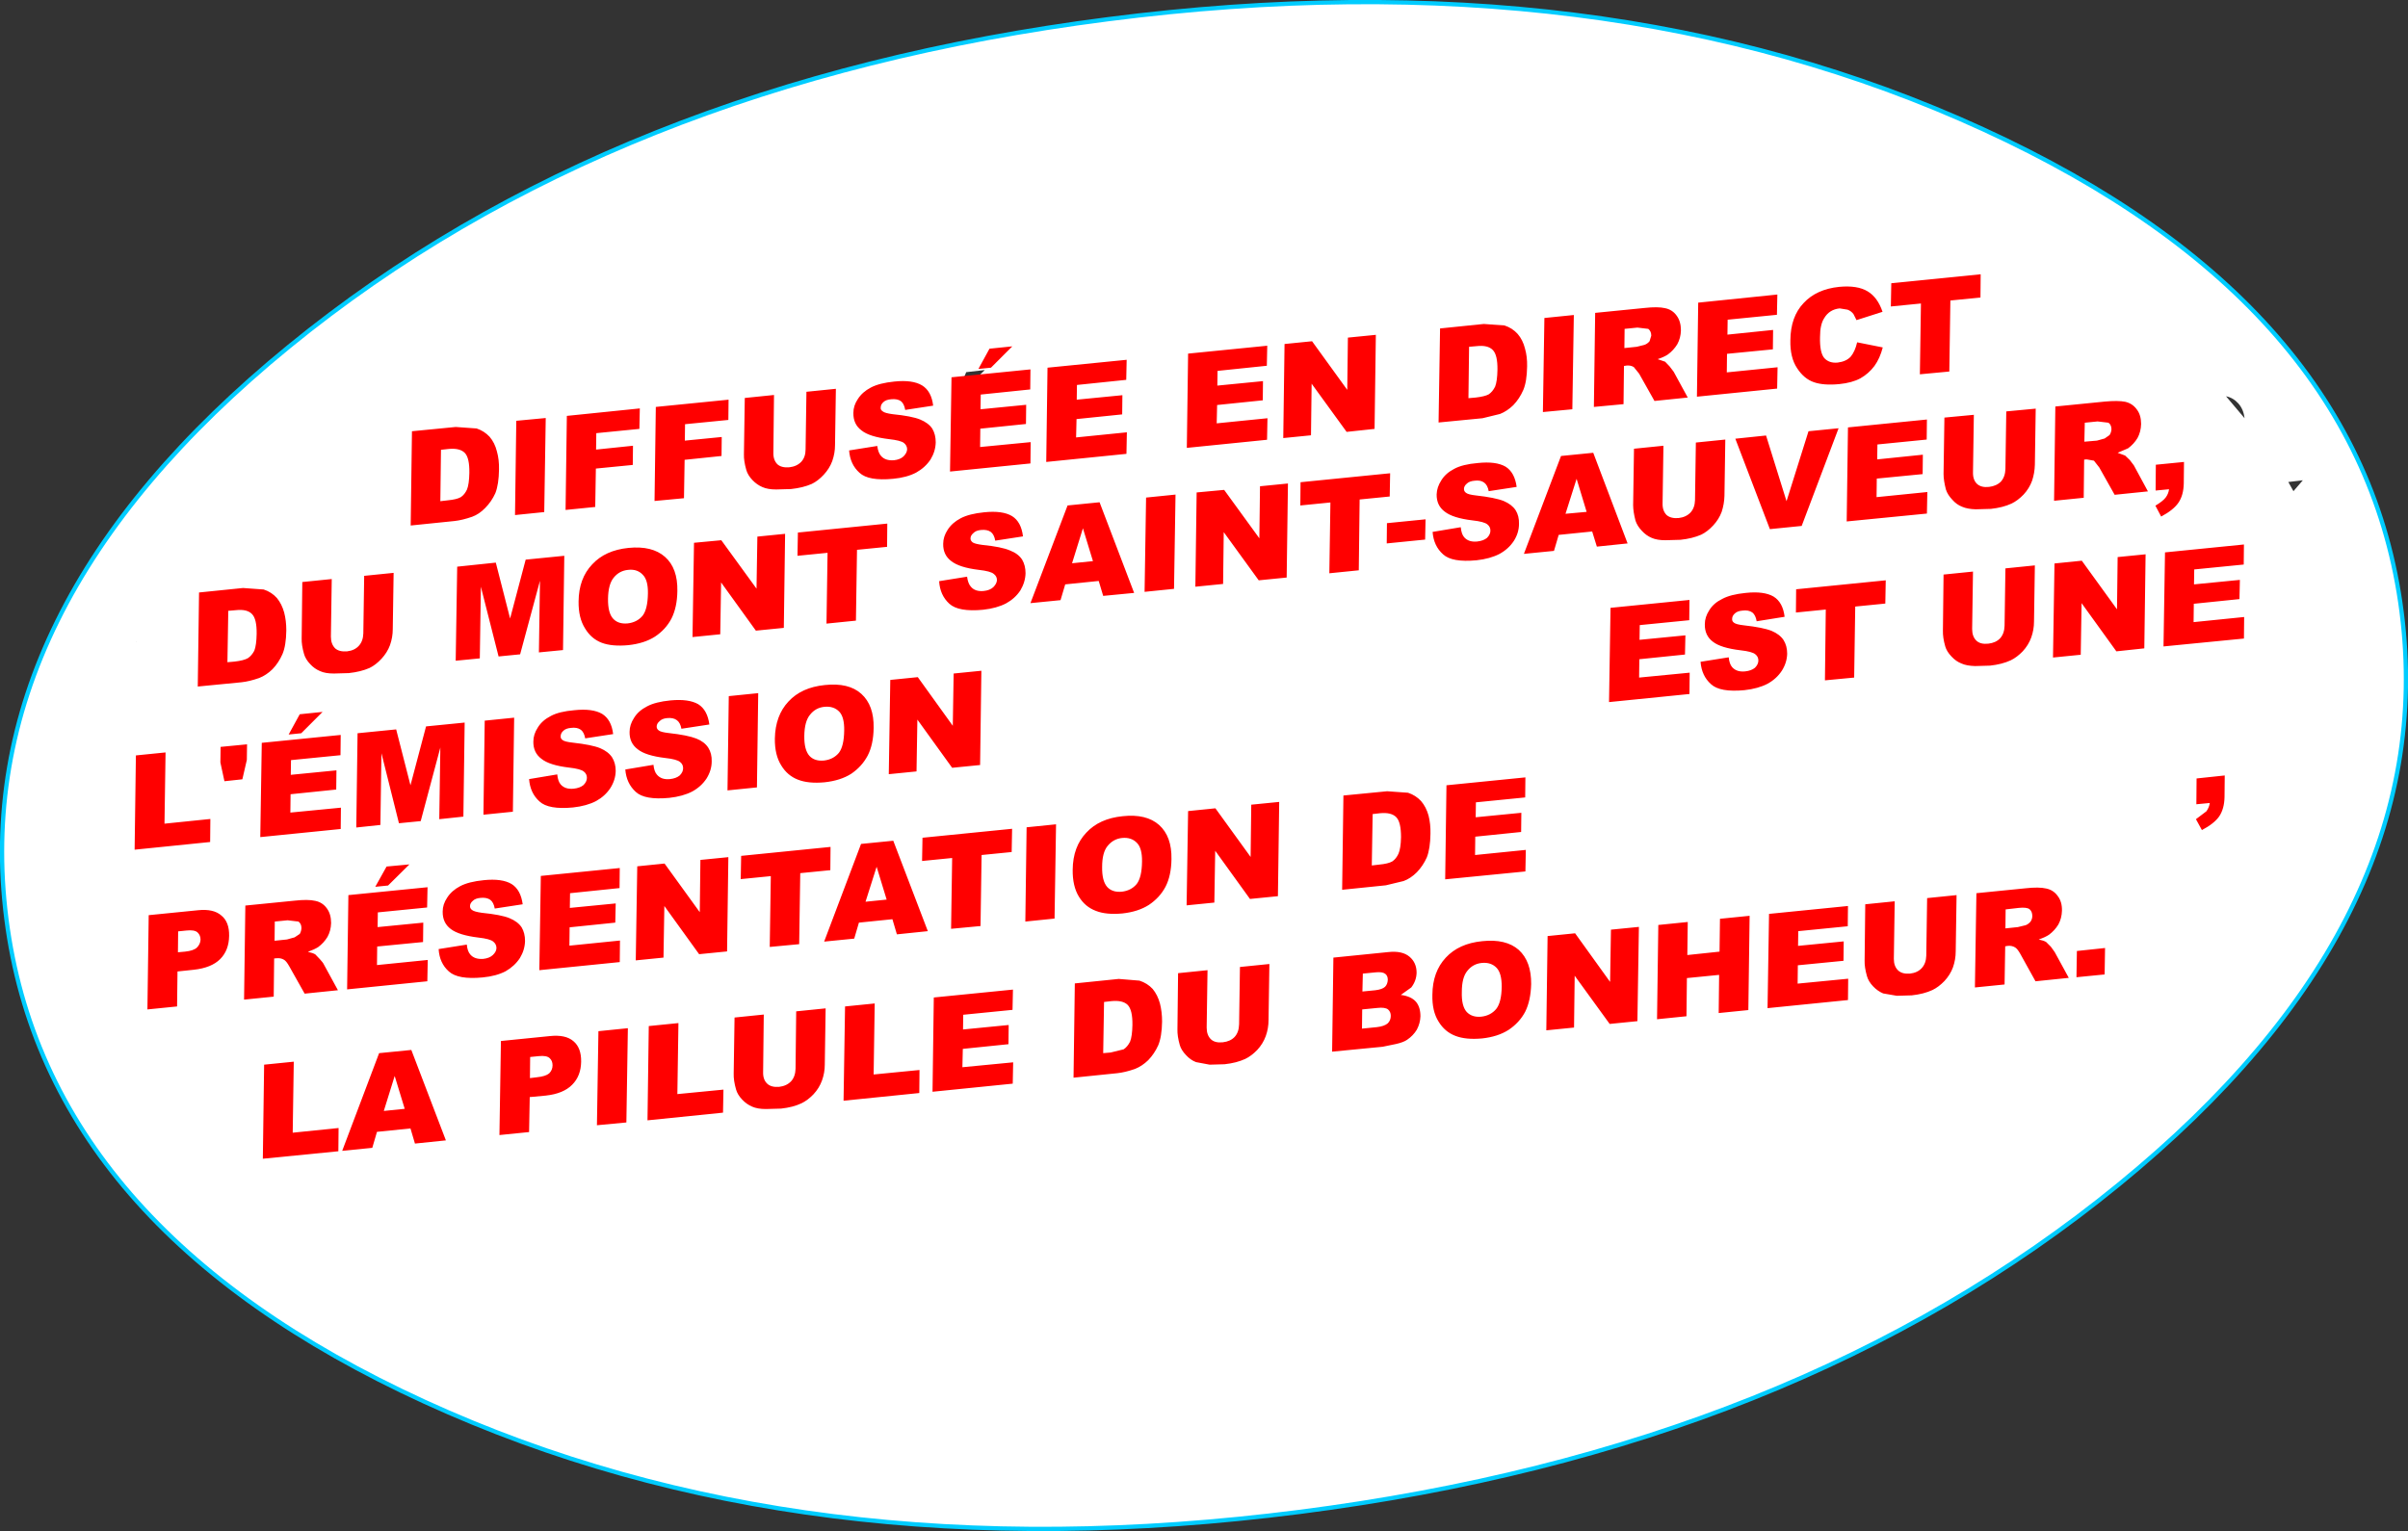 <?xml version="1.0" encoding="UTF-8" standalone="no"?>
<svg xmlns:xlink="http://www.w3.org/1999/xlink" height="358.95px" width="564.35px" xmlns="http://www.w3.org/2000/svg">
  <rect width="100%" height="100%" fill="#333333" stroke="none"/>
  <g transform="matrix(1.0, 0.0, 0.0, 1.0, 282.15, 179.5)">
    <path d="M242.45 -84.9 Q241.25 -86.25 239.55 -86.6 L243.9 -81.45 Q243.65 -83.55 242.45 -84.9 M255.35 -64.35 L257.55 -66.9 254.15 -66.5 255.35 -64.35 M280.7 -36.05 Q290.0 36.45 214.35 98.25 138.7 160.05 22.45 174.95 -93.8 189.85 -182.6 149.15 -271.4 108.45 -280.65 35.95 -289.95 -36.55 -214.35 -98.3 -138.7 -160.1 -22.45 -175.0 93.8 -189.95 182.6 -149.2 271.4 -108.5 280.7 -36.05 M-250.2 -29.1 L-250.25 -29.1 -250.25 -29.0 -250.2 -29.1 M-51.35 -92.75 L-55.7 -92.25 -56.65 -90.0 -54.05 -90.1 -51.35 -92.75" fill="#ffffff" fill-rule="evenodd" stroke="none"/>
    <path d="M280.7 -36.05 Q290.0 36.45 214.35 98.25 138.7 160.05 22.45 174.95 -93.8 189.85 -182.6 149.15 -271.4 108.45 -280.65 35.95 -289.95 -36.55 -214.35 -98.3 -138.7 -160.1 -22.45 -175.0 93.8 -189.95 182.6 -149.2 271.4 -108.5 280.7 -36.05 Z" fill="none" stroke="#00ccff" stroke-linecap="round" stroke-linejoin="round" stroke-width="1.0"/>
    <path d="M111.8 -102.05 Q111.75 -100.25 110.95 -98.8 110.1 -97.4 108.75 -96.4 107.85 -95.8 106.35 -95.3 L108.1 -94.7 109.15 -93.6 110.1 -92.35 113.4 -86.3 105.6 -85.5 102.0 -91.9 100.75 -93.45 Q100.0 -93.9 99.05 -93.8 L98.45 -93.7 98.35 -84.75 91.4 -84.1 91.7 -106.15 103.25 -107.3 Q106.4 -107.65 108.1 -107.25 109.8 -106.9 110.8 -105.5 111.8 -104.15 111.8 -102.05 M101.6 -102.7 L98.6 -102.4 98.55 -97.9 101.45 -98.2 103.25 -98.65 Q103.95 -98.9 104.45 -99.5 L104.85 -100.8 Q104.85 -101.85 104.15 -102.4 L101.6 -102.7 M122.7 -101.05 L133.4 -102.15 133.35 -97.6 122.6 -96.55 122.55 -92.2 134.45 -93.4 134.35 -88.4 115.55 -86.5 115.85 -108.55 134.4 -110.45 134.3 -105.7 122.75 -104.55 122.7 -101.05 M140.55 -108.45 Q143.55 -111.7 148.9 -112.25 153.15 -112.65 155.55 -111.2 157.9 -109.8 159.05 -106.4 L152.95 -104.45 152.25 -105.85 Q151.7 -106.6 150.85 -106.9 L149.0 -107.2 Q146.6 -106.95 145.4 -104.95 144.4 -103.45 144.4 -100.5 144.3 -96.85 145.4 -95.55 146.55 -94.3 148.55 -94.5 150.55 -94.75 151.6 -95.9 152.6 -97.1 153.1 -99.25 L159.1 -98.05 Q158.45 -95.5 157.15 -93.7 155.8 -91.9 153.85 -90.8 151.9 -89.75 148.9 -89.45 145.25 -89.1 142.95 -89.9 140.65 -90.7 139.05 -93.15 137.35 -95.65 137.45 -99.75 137.5 -105.25 140.55 -108.45 M161.1 -113.1 L182.05 -115.2 182.0 -109.75 174.95 -109.05 174.7 -92.4 167.8 -91.75 168.05 -108.35 161.0 -107.65 161.1 -113.1 M40.3 -101.0 L40.0 -78.95 33.45 -78.25 25.25 -89.55 25.1 -77.45 18.6 -76.8 18.9 -98.85 25.35 -99.5 33.6 -88.1 33.75 -100.35 40.3 -101.0 M73.55 -101.2 Q74.75 -99.8 75.25 -97.8 75.8 -95.9 75.75 -93.6 75.7 -90.05 74.85 -88.05 73.95 -86.0 72.5 -84.5 71.05 -83.1 69.4 -82.45 L65.3 -81.45 55.0 -80.45 55.35 -102.5 65.6 -103.55 70.45 -103.2 Q72.3 -102.6 73.55 -101.2 M68.25 -88.85 Q68.75 -90.1 68.8 -92.8 68.85 -96.3 67.7 -97.45 66.55 -98.65 63.9 -98.35 L62.15 -98.2 62.0 -86.15 63.7 -86.3 Q65.85 -86.55 66.75 -87.05 67.65 -87.65 68.25 -88.85 M55.65 -66.9 Q56.65 -68.55 58.7 -69.6 60.65 -70.65 64.2 -70.95 68.45 -71.4 70.7 -70.1 72.85 -68.75 73.3 -65.35 L66.75 -64.35 Q66.5 -65.75 65.7 -66.35 64.85 -67.0 63.4 -66.8 62.2 -66.7 61.6 -66.1 60.95 -65.55 60.95 -64.85 60.95 -64.3 61.45 -63.95 61.95 -63.55 63.75 -63.35 68.25 -62.85 70.25 -62.05 72.15 -61.25 73.05 -59.9 73.9 -58.55 73.85 -56.7 73.85 -54.6 72.65 -52.7 71.4 -50.8 69.3 -49.65 67.1 -48.5 63.9 -48.15 58.15 -47.6 56.05 -49.55 53.85 -51.5 53.6 -54.8 L60.2 -55.9 Q60.35 -54.3 61.0 -53.55 62.05 -52.35 64.05 -52.55 65.5 -52.7 66.35 -53.4 67.15 -54.2 67.15 -55.1 67.15 -56.0 66.45 -56.55 65.7 -57.2 62.95 -57.5 58.35 -58.05 56.45 -59.55 54.5 -61.0 54.55 -63.6 54.6 -65.3 55.65 -66.9 M43.55 -63.1 L36.5 -62.4 36.3 -45.8 29.4 -45.1 29.65 -61.7 22.6 -61.0 22.65 -66.45 43.65 -68.55 43.55 -63.1 M42.9 -56.85 L51.95 -57.75 51.85 -53.0 42.85 -52.1 42.9 -56.85 M14.75 -93.75 L3.2 -92.55 3.15 -89.1 13.85 -90.15 13.8 -85.65 3.1 -84.55 3.0 -80.25 14.9 -81.45 14.8 -76.4 -4.0 -74.5 -3.7 -96.6 14.85 -98.45 14.75 -93.75 M19.7 -66.15 L19.4 -44.1 12.85 -43.45 4.65 -54.75 4.5 -42.6 -2.0 -41.95 -1.7 -64.05 4.75 -64.65 13.0 -53.3 13.15 -65.5 19.7 -66.15 M131.75 -77.4 L136.55 -62.0 141.7 -78.4 148.75 -79.1 140.1 -56.2 132.65 -55.45 124.55 -76.65 131.75 -77.4 M157.65 -62.95 L169.55 -64.15 169.45 -59.1 150.65 -57.25 150.95 -79.3 169.45 -81.15 169.4 -76.45 157.85 -75.3 157.8 -71.8 168.5 -72.9 168.45 -68.35 157.7 -67.3 157.65 -62.95 M122.0 -63.25 Q121.95 -61.35 121.35 -59.5 120.7 -57.75 119.35 -56.3 118.0 -54.85 116.55 -54.15 114.5 -53.25 111.7 -52.95 L108.15 -52.85 Q106.2 -52.85 104.95 -53.4 103.65 -53.95 102.65 -55.05 101.55 -56.2 101.15 -57.45 100.6 -59.55 100.6 -61.1 L100.8 -74.3 107.7 -75.0 107.5 -61.5 Q107.45 -59.75 108.45 -58.75 109.45 -57.9 111.25 -58.05 113.0 -58.25 114.05 -59.35 115.05 -60.45 115.1 -62.25 L115.3 -75.75 122.2 -76.45 122.0 -63.25 M89.7 -59.5 L87.35 -67.25 84.75 -59.05 89.7 -59.5 M83.15 -54.1 L82.05 -50.35 75.0 -49.65 83.7 -72.6 91.25 -73.35 99.3 -52.1 92.1 -51.35 91.0 -54.9 83.15 -54.1 M102.1 -29.5 L112.85 -30.55 112.75 -26.05 102.05 -24.95 102.0 -20.65 113.85 -21.8 113.8 -16.8 94.95 -14.9 95.3 -37.0 113.8 -38.85 113.75 -34.1 102.15 -32.95 102.1 -29.5 M117.4 -33.15 Q117.4 -34.85 118.45 -36.45 119.45 -38.1 121.5 -39.1 123.45 -40.15 127.0 -40.5 131.25 -40.95 133.5 -39.65 135.7 -38.3 136.1 -34.9 L129.55 -33.85 Q129.3 -35.3 128.55 -35.9 127.65 -36.55 126.2 -36.35 125.0 -36.25 124.4 -35.65 123.8 -35.1 123.8 -34.4 123.75 -33.85 124.25 -33.5 124.75 -33.1 126.55 -32.9 131.05 -32.4 133.05 -31.6 134.95 -30.8 135.85 -29.45 136.7 -28.1 136.7 -26.25 136.65 -24.15 135.45 -22.25 134.2 -20.35 132.1 -19.2 129.9 -18.05 126.7 -17.7 120.95 -17.15 118.85 -19.1 116.65 -21.05 116.4 -24.35 L123.0 -25.4 Q123.15 -23.85 123.8 -23.1 124.85 -21.9 126.85 -22.1 128.3 -22.25 129.15 -22.95 129.95 -23.75 129.95 -24.65 129.95 -25.55 129.25 -26.1 128.5 -26.75 125.75 -27.05 121.15 -27.6 119.3 -29.05 117.35 -30.5 117.4 -33.15 M152.65 -37.3 L152.4 -20.65 145.55 -20.0 145.75 -36.6 138.75 -35.9 138.8 -41.35 159.8 -43.45 159.7 -38.0 152.65 -37.3 M79.45 -82.9 L79.8 -104.95 86.7 -105.65 86.35 -83.55 79.45 -82.9 M209.3 -76.2 L211.1 -76.7 212.25 -77.5 Q212.65 -78.1 212.7 -78.85 212.7 -79.9 212.0 -80.4 L209.45 -80.7 206.45 -80.4 206.35 -75.95 209.3 -76.2 M216.6 -74.4 L214.15 -73.35 215.9 -72.7 217.0 -71.65 217.95 -70.4 221.25 -64.3 213.45 -63.5 209.85 -69.9 208.6 -71.5 206.9 -71.8 206.3 -71.75 206.2 -62.8 199.25 -62.1 199.55 -84.2 211.1 -85.35 Q214.25 -85.65 215.95 -85.3 217.65 -84.9 218.65 -83.5 219.65 -82.2 219.65 -80.1 219.6 -78.25 218.8 -76.8 217.95 -75.4 216.6 -74.4 M229.7 -71.2 L229.65 -66.2 Q229.6 -63.4 228.4 -61.65 227.25 -59.95 224.35 -58.4 L223.0 -60.95 Q224.75 -62.0 225.4 -62.85 226.05 -63.7 226.2 -64.8 L223.05 -64.5 223.1 -70.55 229.7 -71.2 M194.95 -83.7 L194.75 -70.55 Q194.7 -68.6 194.1 -66.8 193.45 -65.0 192.1 -63.55 190.75 -62.15 189.3 -61.45 187.25 -60.5 184.45 -60.2 L180.9 -60.1 Q178.95 -60.15 177.7 -60.7 176.4 -61.2 175.4 -62.35 174.3 -63.5 173.9 -64.75 173.35 -66.85 173.35 -68.4 L173.55 -81.6 180.45 -82.25 180.25 -68.8 Q180.2 -67.0 181.2 -66.05 182.2 -65.15 184.0 -65.35 185.75 -65.55 186.8 -66.6 187.8 -67.75 187.85 -69.55 L188.05 -83.05 194.95 -83.7 M199.35 -47.4 L205.75 -48.05 214.0 -36.65 214.15 -48.9 220.7 -49.55 220.4 -27.5 213.85 -26.8 205.7 -38.1 205.5 -26.0 199.0 -25.35 199.35 -47.4 M187.65 -32.8 L187.85 -46.25 194.75 -46.95 194.55 -33.8 Q194.55 -31.85 193.9 -30.05 193.25 -28.25 191.9 -26.8 190.55 -25.4 189.1 -24.7 187.05 -23.75 184.25 -23.45 L180.75 -23.35 Q178.75 -23.4 177.55 -23.95 176.25 -24.45 175.2 -25.6 174.1 -26.75 173.75 -27.95 173.15 -30.05 173.2 -31.65 L173.35 -44.8 180.25 -45.5 180.05 -32.05 Q180.05 -30.25 181.05 -29.3 182.0 -28.4 183.85 -28.6 185.6 -28.8 186.6 -29.85 187.6 -30.95 187.65 -32.8 M242.8 -43.55 L242.7 -39.05 232.0 -37.95 231.95 -33.65 243.8 -34.85 243.75 -29.8 224.9 -27.95 225.25 -50.0 243.75 -51.85 243.7 -47.15 232.1 -46.0 232.05 -42.5 242.8 -43.55 M239.2 7.35 Q239.15 10.1 237.95 11.9 236.75 13.6 233.9 15.1 L232.5 12.55 234.95 10.7 Q235.6 9.8 235.75 8.75 L232.6 9.05 232.65 3.0 239.25 2.3 239.2 7.35 M211.1 48.95 L204.5 49.6 204.6 43.45 211.2 42.75 211.1 48.95 M175.55 47.3 Q174.9 49.05 173.55 50.5 172.2 51.9 170.75 52.6 168.7 53.55 165.9 53.85 L162.4 53.95 159.2 53.4 Q157.9 52.85 156.85 51.75 155.75 50.6 155.4 49.35 154.8 47.25 154.85 45.7 L155.0 32.5 161.9 31.8 161.7 45.3 Q161.7 47.05 162.7 48.0 163.65 48.9 165.5 48.75 167.25 48.55 168.25 47.45 169.25 46.35 169.3 44.55 L169.5 31.05 176.4 30.35 176.2 43.55 Q176.2 45.45 175.55 47.3 M194.15 35.25 Q194.15 34.2 193.5 33.65 192.85 33.15 190.95 33.35 L187.9 33.7 187.85 38.15 190.75 37.85 192.6 37.4 Q193.25 37.15 193.75 36.55 194.15 35.95 194.15 35.25 M197.4 28.8 Q199.1 29.15 200.1 30.55 201.15 31.9 201.1 34.0 201.05 35.8 200.25 37.25 199.4 38.65 198.05 39.65 197.15 40.25 195.65 40.75 196.85 41.0 197.4 41.35 L198.5 42.45 199.4 43.7 202.7 49.75 194.9 50.55 191.35 44.15 Q190.65 42.9 190.1 42.6 189.35 42.15 188.4 42.25 L187.8 42.35 187.65 51.3 180.7 52.0 181.05 29.9 192.55 28.75 Q195.7 28.4 197.4 28.8 M139.25 42.25 L149.95 41.2 149.9 45.75 139.2 46.8 139.15 51.1 151.0 49.95 150.95 54.95 132.1 56.85 132.45 34.75 150.95 32.9 150.9 37.65 139.3 38.8 139.25 42.25 M101.95 37.8 L101.6 59.9 95.1 60.55 86.9 49.25 86.75 61.4 80.25 62.05 80.55 39.95 87.0 39.3 95.2 50.7 95.4 38.45 101.95 37.8 M120.95 35.9 L127.9 35.2 127.6 57.3 120.65 58.0 120.75 49.05 113.2 49.8 113.1 58.75 106.2 59.45 106.5 37.35 113.4 36.65 113.3 44.4 120.85 43.6 120.95 35.9 M75.3 7.45 L63.75 8.6 63.7 12.1 74.4 11.05 74.35 15.55 63.6 16.65 63.55 20.95 75.45 19.75 75.35 24.8 56.55 26.65 56.85 4.6 75.35 2.75 75.3 7.45 M52.65 11.7 Q53.15 13.65 53.1 15.95 53.05 19.45 52.25 21.5 51.35 23.5 49.9 25.0 48.45 26.45 46.8 27.05 L42.65 28.05 32.4 29.1 32.7 7.0 42.95 6.0 47.85 6.35 Q49.65 6.95 50.9 8.3 52.1 9.7 52.65 11.7 M41.3 11.15 L39.55 11.35 39.35 23.4 41.05 23.2 Q43.2 23.0 44.15 22.45 45.05 21.85 45.6 20.65 46.15 19.4 46.2 16.75 46.2 13.25 45.1 12.1 43.95 10.9 41.3 11.15 M48.2 44.8 Q49.85 46.2 49.85 48.55 49.8 50.45 48.6 52.0 L46.15 53.75 Q48.55 54.05 49.7 55.35 50.75 56.6 50.75 58.75 50.7 60.4 49.9 61.9 49.05 63.3 47.65 64.25 46.8 64.85 45.05 65.25 L41.9 65.9 30.05 67.05 30.35 45.0 43.25 43.7 Q46.5 43.35 48.2 44.8 M61.75 48.1 Q60.45 49.65 60.45 53.05 60.35 56.35 61.6 57.75 62.85 59.05 65.0 58.85 67.2 58.6 68.5 57.05 69.75 55.5 69.8 51.8 69.8 48.65 68.6 47.4 67.3 46.05 65.15 46.25 63.05 46.45 61.75 48.1 M73.8 43.2 Q76.75 45.9 76.7 51.2 76.6 55.1 75.3 57.7 73.95 60.25 71.4 61.95 68.9 63.55 65.2 63.95 61.4 64.3 58.95 63.35 56.45 62.4 55.0 60.0 53.45 57.55 53.55 53.7 53.6 48.3 56.7 45.0 59.75 41.7 65.2 41.15 70.8 40.55 73.8 43.2 M10.95 21.4 L11.1 9.15 17.65 8.5 17.35 30.6 10.8 31.25 2.65 19.95 2.45 32.1 -4.05 32.75 -3.7 10.65 2.7 10.0 10.95 21.4 M15.35 46.5 L15.15 59.65 Q15.15 61.6 14.5 63.4 13.85 65.2 12.5 66.65 11.15 68.05 9.7 68.75 7.65 69.7 4.85 70.0 L1.35 70.1 -1.85 69.5 Q-3.15 69.0 -4.2 67.85 -5.3 66.7 -5.65 65.5 -6.25 63.4 -6.2 61.8 L-6.05 48.65 0.85 47.95 0.65 61.4 Q0.65 63.2 1.65 64.15 2.6 65.05 4.45 64.85 6.2 64.65 7.2 63.6 8.2 62.5 8.25 60.65 L8.45 47.2 15.35 46.5 M37.25 48.75 L37.15 52.95 40.2 52.65 Q41.8 52.45 42.45 51.85 43.05 51.25 43.1 50.2 43.1 49.25 42.5 48.8 41.85 48.3 40.3 48.45 L37.25 48.75 M37.05 61.65 L40.55 61.3 Q42.3 61.1 43.1 60.4 43.8 59.7 43.8 58.65 43.8 57.7 43.15 57.15 42.45 56.6 40.65 56.8 L37.1 57.15 37.05 61.65 M-243.35 -3.1 L-243.6 13.6 -232.85 12.5 -232.9 17.9 -250.6 19.7 -250.3 -2.4 -243.35 -3.1 M-167.4 -77.1 Q-166.2 -75.7 -165.7 -73.7 -165.15 -71.75 -165.2 -69.45 -165.25 -65.95 -166.05 -63.9 -166.95 -61.9 -168.45 -60.4 -169.85 -58.95 -171.5 -58.35 -173.8 -57.55 -175.65 -57.35 L-185.9 -56.3 -185.6 -78.4 -175.35 -79.4 -170.45 -79.05 Q-168.65 -78.45 -167.4 -77.1 M-172.15 -68.65 Q-172.1 -72.15 -173.2 -73.3 -174.35 -74.5 -177.0 -74.25 L-178.8 -74.05 -178.95 -62.0 -177.25 -62.2 Q-175.1 -62.4 -174.15 -62.95 -173.25 -63.55 -172.7 -64.75 -172.2 -66.0 -172.15 -68.65 M-204.4 -43.75 L-204.6 -30.25 Q-204.6 -28.5 -203.6 -27.5 -202.65 -26.65 -200.8 -26.8 -199.05 -27.0 -198.05 -28.1 -197.05 -29.2 -197.0 -31.0 L-196.8 -44.5 -189.9 -45.2 -190.1 -32.0 Q-190.1 -30.1 -190.75 -28.25 -191.4 -26.5 -192.75 -25.05 -194.1 -23.6 -195.55 -22.9 -197.6 -22.0 -200.4 -21.7 L-203.9 -21.6 Q-205.9 -21.6 -207.1 -22.15 -208.45 -22.7 -209.45 -23.8 -210.55 -24.95 -210.9 -26.2 -211.5 -28.3 -211.45 -29.85 L-211.3 -43.05 -204.4 -43.75 M-217.25 -39.3 Q-216.1 -37.9 -215.55 -35.9 -215.05 -34.0 -215.05 -31.7 -215.1 -28.15 -215.95 -26.15 -216.85 -24.1 -218.3 -22.6 -219.75 -21.2 -221.4 -20.55 -223.7 -19.75 -225.55 -19.55 L-235.8 -18.55 -235.5 -40.6 -225.2 -41.65 -220.35 -41.3 Q-218.5 -40.7 -217.25 -39.3 M-222.0 -30.9 Q-221.95 -34.4 -223.1 -35.55 -224.25 -36.75 -226.9 -36.45 L-228.65 -36.3 -228.85 -24.25 -227.15 -24.4 Q-225.0 -24.65 -224.05 -25.2 -223.15 -25.8 -222.55 -26.95 -222.05 -28.2 -222.0 -30.9 M-224.25 -5.0 L-224.3 -1.35 -225.35 3.2 -229.55 3.65 -230.5 -0.75 -230.45 -4.4 -224.25 -5.0 M-211.55 -7.6 L-214.5 -7.3 -211.9 -12.05 -206.55 -12.6 -211.55 -7.6 M-165.95 -47.6 L-162.6 -34.5 -158.95 -48.3 -149.9 -49.2 -150.2 -27.1 -155.85 -26.55 -155.6 -43.35 -160.25 -26.1 -165.3 -25.6 -169.45 -41.95 -169.7 -25.15 -175.35 -24.6 -175.0 -46.65 -165.95 -47.6 M-189.3 -8.5 L-185.95 4.6 -182.3 -9.2 -173.25 -10.1 -173.55 11.95 -179.2 12.55 -178.95 -4.25 -183.55 13.0 -188.65 13.5 -192.75 -2.9 -193.0 13.9 -198.65 14.5 -198.35 -7.6 -189.3 -8.5 M-202.35 -2.45 L-213.95 -1.3 -214.0 2.15 -203.3 1.1 -203.35 5.6 -214.05 6.7 -214.1 11.0 -202.25 9.85 -202.3 14.85 -221.15 16.75 -220.8 -5.35 -202.3 -7.2 -202.35 -2.45 M-81.1 -85.95 Q-80.05 -87.6 -78.05 -88.65 -76.05 -89.7 -72.55 -90.05 -68.3 -90.5 -66.05 -89.15 -63.85 -87.8 -63.45 -84.4 L-70.0 -83.4 Q-70.25 -84.85 -71.0 -85.45 -71.85 -86.05 -73.3 -85.9 -74.55 -85.8 -75.15 -85.2 -75.75 -84.65 -75.75 -83.9 -75.8 -83.4 -75.25 -83.05 -74.8 -82.65 -72.95 -82.4 -68.45 -81.95 -66.5 -81.15 -64.55 -80.35 -63.65 -79.0 -62.85 -77.65 -62.85 -75.8 -62.9 -73.7 -64.05 -71.8 -65.3 -69.9 -67.45 -68.7 -69.65 -67.55 -72.85 -67.25 -78.6 -66.7 -80.7 -68.65 -82.9 -70.6 -83.15 -73.9 L-76.55 -74.95 Q-76.35 -73.4 -75.7 -72.65 -74.7 -71.45 -72.65 -71.6 -71.2 -71.75 -70.4 -72.5 -69.6 -73.3 -69.55 -74.15 -69.55 -75.05 -70.3 -75.65 -71.05 -76.25 -73.8 -76.55 -78.4 -77.1 -80.25 -78.6 -82.2 -80.05 -82.15 -82.7 -82.15 -84.4 -81.1 -85.95 M-86.25 -88.35 L-86.45 -75.15 Q-86.45 -73.25 -87.1 -71.4 -87.75 -69.65 -89.1 -68.2 -90.45 -66.75 -91.9 -66.05 -93.95 -65.15 -96.75 -64.85 L-100.25 -64.75 Q-102.2 -64.75 -103.45 -65.3 -104.75 -65.85 -105.8 -66.95 -106.9 -68.1 -107.25 -69.35 -107.85 -71.45 -107.8 -73.0 L-107.6 -86.2 -100.75 -86.9 -100.9 -73.4 Q-100.95 -71.65 -99.95 -70.65 -99.0 -69.8 -97.15 -69.95 -95.4 -70.15 -94.35 -71.25 -93.35 -72.35 -93.35 -74.15 L-93.15 -87.65 -86.25 -88.35 M-111.45 -81.05 L-121.6 -80.05 -121.65 -76.2 -113.0 -77.05 -113.05 -72.6 -121.7 -71.7 -121.85 -62.7 -128.75 -62.05 -128.45 -84.1 -111.4 -85.8 -111.45 -81.05 M-113.1 -52.85 L-104.85 -41.5 -104.65 -53.7 -98.15 -54.35 -98.45 -32.3 -105.0 -31.65 -113.15 -42.95 -113.35 -30.8 -119.85 -30.15 -119.5 -52.25 -113.1 -52.85 M-132.3 -78.95 L-142.4 -77.95 -142.45 -74.1 -133.8 -75.0 -133.85 -70.5 -142.5 -69.65 -142.65 -60.65 -149.6 -59.95 -149.3 -82.0 -132.2 -83.75 -132.3 -78.95 M-154.25 -81.5 L-154.6 -59.45 -161.45 -58.75 -161.15 -80.85 -154.25 -81.5 M-123.4 -40.95 Q-123.45 -37.1 -124.8 -34.45 -126.15 -31.9 -128.65 -30.25 -131.15 -28.65 -134.9 -28.25 -138.7 -27.9 -141.1 -28.8 -143.6 -29.75 -145.05 -32.2 -146.6 -34.65 -146.55 -38.5 -146.5 -43.9 -143.35 -47.2 -140.3 -50.5 -134.85 -51.05 -129.3 -51.6 -126.3 -48.95 -123.3 -46.3 -123.4 -40.95 M-131.5 -44.75 Q-132.8 -46.15 -134.95 -45.9 -137.0 -45.7 -138.3 -44.1 -139.6 -42.55 -139.65 -39.15 -139.7 -35.8 -138.45 -34.45 -137.25 -33.15 -135.05 -33.35 -132.85 -33.6 -131.55 -35.15 -130.35 -36.7 -130.3 -40.4 -130.25 -43.5 -131.5 -44.75 M-157.15 -5.65 Q-157.15 -7.35 -156.1 -8.95 -155.1 -10.6 -153.05 -11.65 -151.1 -12.7 -147.55 -13.0 -143.3 -13.45 -141.05 -12.15 -138.85 -10.8 -138.45 -7.4 L-145.0 -6.4 Q-145.25 -7.8 -146.0 -8.4 -146.9 -9.05 -148.35 -8.85 -149.55 -8.75 -150.15 -8.15 -150.75 -7.6 -150.75 -6.9 -150.8 -6.35 -150.3 -6.0 -149.8 -5.6 -147.95 -5.4 -143.45 -4.9 -141.5 -4.1 -139.6 -3.3 -138.7 -1.95 -137.85 -0.6 -137.85 1.25 -137.9 3.35 -139.1 5.25 -140.35 7.15 -142.45 8.3 -144.65 9.45 -147.85 9.8 -153.6 10.35 -155.7 8.4 -157.9 6.45 -158.15 3.15 L-151.55 2.05 Q-151.4 3.65 -150.75 4.4 -149.7 5.6 -147.7 5.4 -146.25 5.25 -145.4 4.55 -144.6 3.75 -144.6 2.85 -144.6 1.95 -145.3 1.4 -146.05 0.75 -148.8 0.45 -153.4 -0.1 -155.25 -1.6 -157.2 -3.05 -157.15 -5.65 M-125.0 -15.3 Q-120.75 -15.7 -118.5 -14.4 -116.35 -13.05 -115.9 -9.65 L-122.45 -8.65 Q-122.7 -10.05 -123.5 -10.65 -124.35 -11.3 -125.8 -11.15 -127.0 -11.05 -127.6 -10.4 -128.25 -9.85 -128.25 -9.15 -128.25 -8.6 -127.75 -8.25 -127.25 -7.85 -125.45 -7.65 -120.95 -7.15 -118.95 -6.35 -117.05 -5.6 -116.15 -4.2 -115.3 -2.85 -115.35 -1.0 -115.35 1.05 -116.55 3.0 -117.8 4.9 -119.9 6.05 -122.1 7.2 -125.3 7.55 -131.05 8.1 -133.15 6.15 -135.35 4.15 -135.6 0.9 L-129.0 -0.2 Q-128.85 1.35 -128.2 2.1 -127.15 3.35 -125.15 3.15 -123.7 3.0 -122.85 2.3 -122.05 1.5 -122.05 0.6 -122.05 -0.3 -122.75 -0.85 -123.5 -1.5 -126.25 -1.8 -130.85 -2.35 -132.7 -3.85 -134.65 -5.3 -134.6 -7.9 -134.6 -9.6 -133.55 -11.2 -132.55 -12.85 -130.5 -13.9 -128.55 -14.95 -125.0 -15.3 M-88.45 -33.3 L-88.2 -49.9 -95.25 -49.2 -95.15 -54.65 -74.2 -56.75 -74.25 -51.3 -81.3 -50.6 -81.55 -34.0 -88.45 -33.3 M-104.45 -17.0 L-104.75 5.1 -111.65 5.8 -111.35 -16.3 -104.45 -17.0 M-88.9 -13.8 Q-91.0 -13.6 -92.3 -11.95 -93.6 -10.4 -93.65 -7.0 -93.7 -3.7 -92.45 -2.3 -91.25 -1.0 -89.05 -1.2 -86.85 -1.45 -85.55 -3.0 -84.35 -4.55 -84.3 -8.25 -84.25 -11.4 -85.45 -12.65 -86.75 -14.0 -88.9 -13.8 M-100.55 -6.35 Q-100.45 -11.75 -97.35 -15.05 -94.3 -18.35 -88.85 -18.9 -83.25 -19.5 -80.3 -16.85 -77.3 -14.15 -77.4 -8.85 -77.45 -4.95 -78.8 -2.35 -80.15 0.2 -82.65 1.9 -85.15 3.5 -88.9 3.9 -92.65 4.25 -95.1 3.3 -97.6 2.35 -99.05 -0.05 -100.6 -2.5 -100.55 -6.35 M-18.2 -90.45 L-29.75 -89.25 -29.8 -85.8 -19.1 -86.85 -19.15 -82.35 -29.85 -81.25 -29.95 -76.95 -18.05 -78.15 -18.15 -73.1 -36.95 -71.2 -36.65 -93.3 -18.1 -95.15 -18.2 -90.45 M-24.45 -61.75 L-16.35 -40.5 -23.6 -39.8 -24.65 -43.3 -32.5 -42.5 -33.6 -38.8 -40.65 -38.1 -31.95 -61.0 -24.45 -61.75 M-6.65 -63.55 L-7.0 -41.45 -13.9 -40.75 -13.55 -62.85 -6.65 -63.55 M-40.7 -88.2 L-52.3 -87.0 -52.35 -83.55 -41.65 -84.6 -41.7 -80.1 -52.4 -79.0 -52.45 -74.7 -40.6 -75.85 -40.65 -70.85 -59.5 -68.95 -59.15 -91.05 -40.65 -92.9 -40.7 -88.2 M-49.9 -93.3 L-52.85 -93.0 -50.25 -97.75 -44.9 -98.3 -49.9 -93.3 M-54.2 -52.35 Q-53.75 -52.0 -51.9 -51.75 -47.4 -51.3 -45.45 -50.45 -43.5 -49.7 -42.6 -48.3 -41.8 -46.95 -41.8 -45.1 -41.85 -43.05 -43.0 -41.1 -44.25 -39.2 -46.35 -38.05 -48.55 -36.9 -51.75 -36.55 -57.5 -36.0 -59.65 -37.95 -61.85 -39.95 -62.05 -43.25 L-55.5 -44.3 Q-55.3 -42.75 -54.65 -42.0 -53.65 -40.75 -51.6 -40.95 -50.15 -41.1 -49.35 -41.85 -48.55 -42.65 -48.5 -43.5 -48.5 -44.4 -49.25 -44.95 -50.0 -45.6 -52.75 -45.9 -57.3 -46.45 -59.2 -47.95 -61.15 -49.4 -61.1 -52.0 -61.1 -53.7 -60.05 -55.3 -59.0 -56.95 -57.0 -58.0 -55.0 -59.05 -51.5 -59.4 -47.2 -59.85 -44.95 -58.5 -42.8 -57.15 -42.4 -53.75 L-48.9 -52.75 Q-49.15 -54.2 -49.95 -54.8 -50.8 -55.4 -52.25 -55.25 -53.45 -55.15 -54.05 -54.5 -54.7 -53.95 -54.7 -53.25 -54.7 -52.75 -54.2 -52.35 M-67.05 -20.75 L-58.85 -9.35 -58.65 -21.6 -52.15 -22.25 -52.45 -0.15 -59.0 0.5 -67.15 -10.8 -67.35 1.35 -73.85 2.0 -73.5 -20.1 -67.05 -20.75 M-26.0 -47.95 L-28.35 -55.65 -30.9 -47.45 -26.0 -47.95 M-161.65 -11.25 L-161.95 10.8 -168.85 11.5 -168.55 -10.55 -161.65 -11.25 M-15.7 18.1 Q-17.0 16.75 -19.15 16.95 -21.2 17.15 -22.55 18.8 -23.85 20.35 -23.85 23.75 -23.9 27.05 -22.65 28.45 -21.45 29.75 -19.25 29.55 -17.05 29.3 -15.75 27.75 -14.55 26.2 -14.5 22.5 -14.45 19.35 -15.7 18.1 M-7.6 21.9 Q-7.65 25.8 -9.0 28.4 -10.35 30.95 -12.9 32.65 -15.4 34.25 -19.1 34.65 -22.9 35.0 -25.3 34.05 -27.85 33.1 -29.3 30.7 -30.8 28.25 -30.75 24.4 -30.7 19.0 -27.55 15.7 -24.5 12.4 -19.05 11.85 -13.5 11.25 -10.5 13.9 -7.5 16.6 -7.6 21.9 M-35.0 35.85 L-41.85 36.55 -41.55 14.45 -34.65 13.75 -35.0 35.85 M-52.1 20.95 L-52.35 37.6 -59.25 38.25 -59.0 21.65 -66.05 22.35 -65.95 16.9 -44.95 14.8 -45.05 20.25 -52.1 20.95 M-72.8 17.6 L-64.7 38.8 -71.95 39.55 -73.0 36.0 -80.85 36.8 -81.95 40.55 -89.0 41.25 -80.35 18.35 -72.8 17.6 M-74.35 31.4 L-76.7 23.7 -79.3 31.9 -74.35 31.4 M-56.45 61.85 L-45.75 60.8 -45.8 65.3 -56.5 66.4 -56.6 70.7 -44.7 69.55 -44.8 74.55 -63.6 76.45 -63.3 54.35 -44.75 52.5 -44.85 57.25 -56.4 58.4 -56.45 61.85 M-77.4 72.4 L-66.65 71.35 -66.7 76.75 -84.45 78.55 -84.1 56.45 -77.15 55.75 -77.4 72.4 M-12.0 52.35 Q-10.85 53.75 -10.3 55.75 -9.8 57.7 -9.8 60.0 -9.85 63.5 -10.7 65.55 -11.6 67.55 -13.05 69.05 -14.5 70.45 -16.15 71.1 -18.45 71.9 -20.3 72.1 L-30.55 73.15 -30.25 51.05 -19.95 50.0 -15.1 50.4 Q-13.25 51.0 -12.0 52.35 M-17.85 56.1 Q-19.0 54.95 -21.65 55.2 L-23.4 55.4 -23.6 67.4 -21.85 67.25 -18.8 66.5 Q-17.9 65.9 -17.3 64.7 -16.8 63.45 -16.75 60.8 -16.7 57.3 -17.85 56.1 M-87.55 24.5 L-94.6 25.2 -94.85 41.85 -101.75 42.5 -101.5 25.9 -108.55 26.6 -108.45 21.15 -87.5 19.05 -87.55 24.5 M-111.45 21.45 L-111.75 43.55 -118.3 44.2 -126.45 32.9 -126.65 45.0 -133.15 45.65 -132.8 23.6 -126.4 22.95 -118.15 34.35 -118.0 22.1 -111.45 21.45 M-160.3 45.1 Q-161.55 47.0 -163.65 48.2 -165.85 49.35 -169.05 49.65 -174.8 50.2 -176.95 48.25 -179.15 46.3 -179.35 43.0 L-172.75 41.95 Q-172.6 43.5 -171.95 44.25 -170.95 45.45 -168.9 45.3 -167.45 45.15 -166.65 44.4 -165.8 43.6 -165.8 42.75 -165.8 41.85 -166.55 41.25 -167.3 40.6 -170.05 40.3 -174.6 39.75 -176.5 38.3 -178.45 36.85 -178.4 34.2 -178.4 32.5 -177.35 30.95 -176.3 29.3 -174.3 28.25 -172.3 27.2 -168.8 26.85 -164.5 26.4 -162.25 27.75 -160.1 29.1 -159.65 32.5 L-166.2 33.5 Q-166.45 32.05 -167.25 31.45 -168.1 30.85 -169.55 31.0 -170.75 31.1 -171.35 31.7 -172.0 32.25 -172.0 32.95 -172.0 33.5 -171.5 33.85 -171.0 34.25 -169.2 34.5 -164.7 34.95 -162.75 35.75 -160.8 36.55 -159.9 37.9 -159.1 39.25 -159.1 41.1 -159.15 43.2 -160.3 45.1 M-155.4 25.85 L-136.9 24.0 -136.95 28.7 -148.55 29.9 -148.6 33.35 -137.85 32.3 -137.95 36.8 -148.65 37.9 -148.7 42.2 -136.85 41.0 -136.9 46.05 -155.75 47.95 -155.4 25.85 M-123.15 60.35 L-123.4 77.0 -112.6 75.95 -112.7 81.35 -130.4 83.15 -130.1 61.05 -123.15 60.35 M-155.9 68.1 L-157.9 68.3 -157.95 73.25 -156.3 73.05 Q-154.3 72.85 -153.45 72.15 -152.65 71.35 -152.65 70.25 -152.65 69.2 -153.3 68.6 -154.0 67.9 -155.9 68.1 M-145.95 69.4 Q-146.0 72.75 -148.05 74.8 -150.1 76.9 -154.25 77.35 L-158.0 77.7 -158.15 85.9 -165.1 86.6 -164.75 64.55 -153.3 63.4 Q-149.6 63.0 -147.75 64.6 -145.9 66.15 -145.95 69.4 M-141.9 62.25 L-135.0 61.55 -135.35 83.65 -142.25 84.3 -141.9 62.25 M-88.65 56.9 L-88.85 70.1 Q-88.85 72.0 -89.5 73.8 -90.15 75.6 -91.5 77.05 -92.85 78.45 -94.3 79.15 -96.3 80.1 -99.1 80.4 L-102.65 80.5 Q-104.6 80.5 -105.85 79.95 -107.15 79.4 -108.2 78.3 -109.3 77.15 -109.65 75.9 -110.25 73.8 -110.2 72.2 L-110.0 59.05 -103.15 58.35 -103.3 71.85 Q-103.35 73.6 -102.35 74.55 -101.4 75.45 -99.55 75.3 -97.8 75.1 -96.75 74.0 -95.75 72.9 -95.7 71.05 L-95.55 57.6 -88.65 56.9 M-186.2 23.15 L-191.2 28.1 -194.2 28.4 -191.55 23.65 -186.2 23.15 M-182.95 36.8 L-183.0 41.35 -193.75 42.4 -193.8 46.75 -181.9 45.55 -182.0 50.55 -200.8 52.45 -200.5 30.35 -181.95 28.5 -182.05 33.25 -193.6 34.4 -193.65 37.85 -182.95 36.8 M-240.55 48.25 L-240.65 56.45 -247.6 57.15 -247.3 35.05 -235.8 33.9 Q-232.1 33.5 -230.25 35.15 -228.4 36.65 -228.45 39.9 -228.5 43.3 -230.55 45.35 -232.6 47.4 -236.75 47.85 L-240.55 48.25 M-238.45 38.65 L-240.4 38.85 -240.45 43.75 -238.8 43.6 Q-236.8 43.4 -236.0 42.65 -235.2 41.85 -235.15 40.8 -235.15 39.75 -235.85 39.1 -236.55 38.45 -238.45 38.65 M-204.55 36.9 Q-204.6 38.7 -205.4 40.15 -206.25 41.55 -207.6 42.55 -208.5 43.1 -210.0 43.65 -208.8 43.9 -208.25 44.25 L-207.2 45.35 Q-206.45 46.15 -206.25 46.6 L-202.95 52.65 -210.75 53.45 -214.35 47.05 Q-215.05 45.8 -215.6 45.5 -216.35 45.05 -217.3 45.15 L-217.9 45.2 -218.0 54.15 -224.95 54.85 -224.65 32.8 -213.1 31.65 Q-209.95 31.3 -208.25 31.7 -206.55 32.05 -205.55 33.45 -204.55 34.8 -204.55 36.9 M-217.75 36.55 L-217.8 41.05 -214.9 40.75 -213.1 40.25 -211.9 39.45 Q-211.55 38.85 -211.5 38.1 -211.5 37.05 -212.2 36.55 L-214.75 36.25 -217.75 36.55 M-213.3 69.4 L-213.55 86.05 -202.8 84.95 -202.85 90.4 -220.55 92.15 -220.25 70.1 -213.3 69.4 M-185.75 66.65 L-177.65 87.85 -184.9 88.6 -185.95 85.05 -193.8 85.85 -194.9 89.6 -201.95 90.3 -193.3 67.4 -185.75 66.65 M-187.3 80.45 L-189.65 72.75 -192.2 80.95 -187.3 80.45" fill="#ff0000" fill-rule="evenodd" stroke="none"/>
  </g>
</svg>
